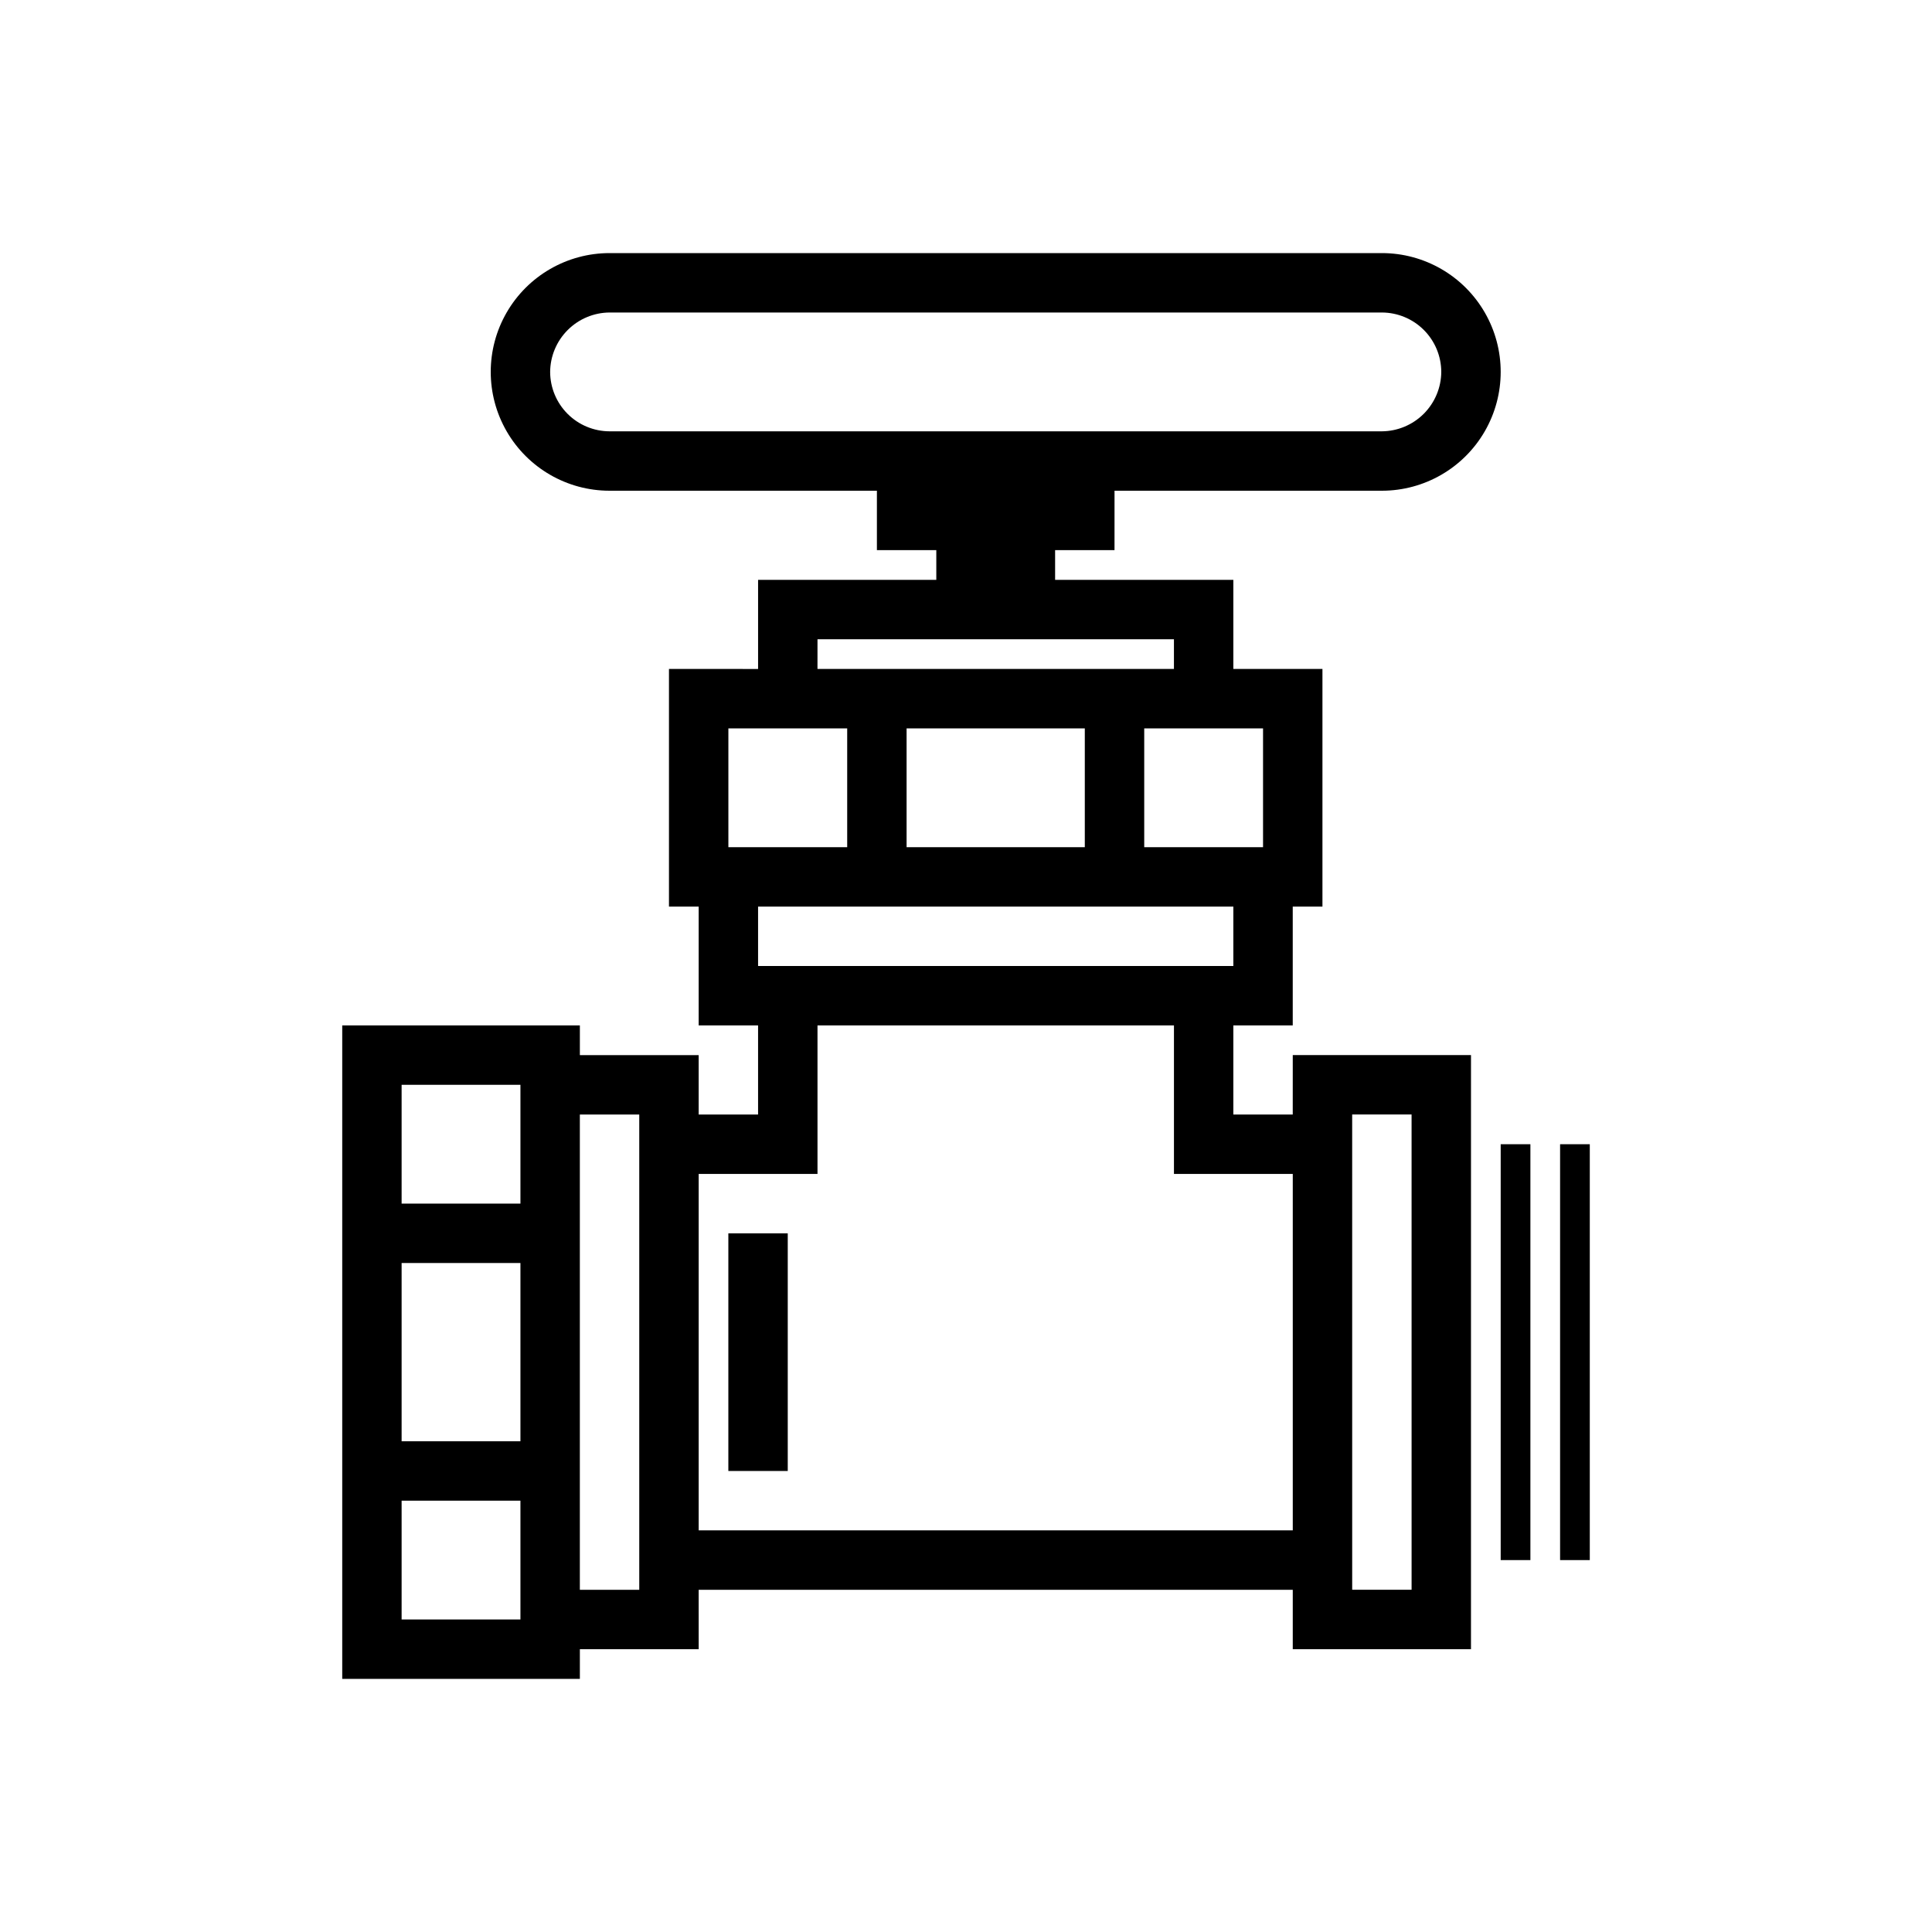 <?xml version="1.0" encoding="UTF-8"?>
<!-- Uploaded to: ICON Repo, www.svgrepo.com, Generator: ICON Repo Mixer Tools -->
<svg fill="#000000" width="800px" height="800px" version="1.1" viewBox="144 144 512 512" xmlns="http://www.w3.org/2000/svg">
 <g>
  <path d="m337.02 470.85h15.742v62.977h-15.742z"/>
  <path d="m486.59 439.36h-15.742v-23.617h15.742v-31.488h7.871v-62.977h-23.613v-23.613h-47.234v-7.875h15.742l0.004-15.742h70.848c11.25 0 21.645-6.004 27.27-15.746 5.625-9.742 5.625-21.746 0-31.488s-16.02-15.742-27.27-15.742h-204.67c-11.25 0-21.645 6-27.27 15.742s-5.625 21.746 0 31.488c5.625 9.742 16.02 15.746 27.27 15.746h70.848v15.742h15.742v7.871l-47.23 0.004v23.617l-23.617-0.004v62.977h7.871v31.488h15.742v23.617h-15.742v-15.746h-31.484v-7.871h-62.977v173.18h62.977v-7.871h31.488l-0.004-15.742h157.44v15.742h47.23l0.004-157.44h-47.234zm-204.67 133.82h-31.488v-31.488h31.488zm0-47.23-31.488-0.004v-47.23h31.488zm0-62.977h-31.488v-31.488h31.488zm31.488 102.34h-15.742v-125.95h15.742zm157.44-165.31h-125.95v-15.746h125.95zm-86.594-31.488v-31.488h47.23v31.488zm94.465-31.488v31.488h-31.488v-31.488zm-173.18-78.723c-4.172-0.012-8.172-1.676-11.121-4.625-2.949-2.949-4.613-6.945-4.625-11.117 0.031-4.168 1.699-8.152 4.648-11.098 2.945-2.949 6.93-4.617 11.098-4.648h204.67c4.172 0.016 8.168 1.676 11.117 4.625 2.953 2.953 4.613 6.949 4.625 11.121-0.027 4.164-1.699 8.152-4.644 11.098-2.945 2.945-6.934 4.613-11.098 4.644zm55.105 55.105h94.461v7.871h-94.465zm-23.617 55.105v-31.488h31.488v31.488zm149.57 181.05h-157.44v-94.465h31.488v-39.359h94.465v39.359h31.488zm15.742-110.21h15.742l0.004 125.95h-15.742z"/>
  <path d="m557.44 447.23h7.871v110.21h-7.871z"/>
  <path d="m541.7 447.23h7.871v110.21h-7.871z"/>
 </g>
</svg>